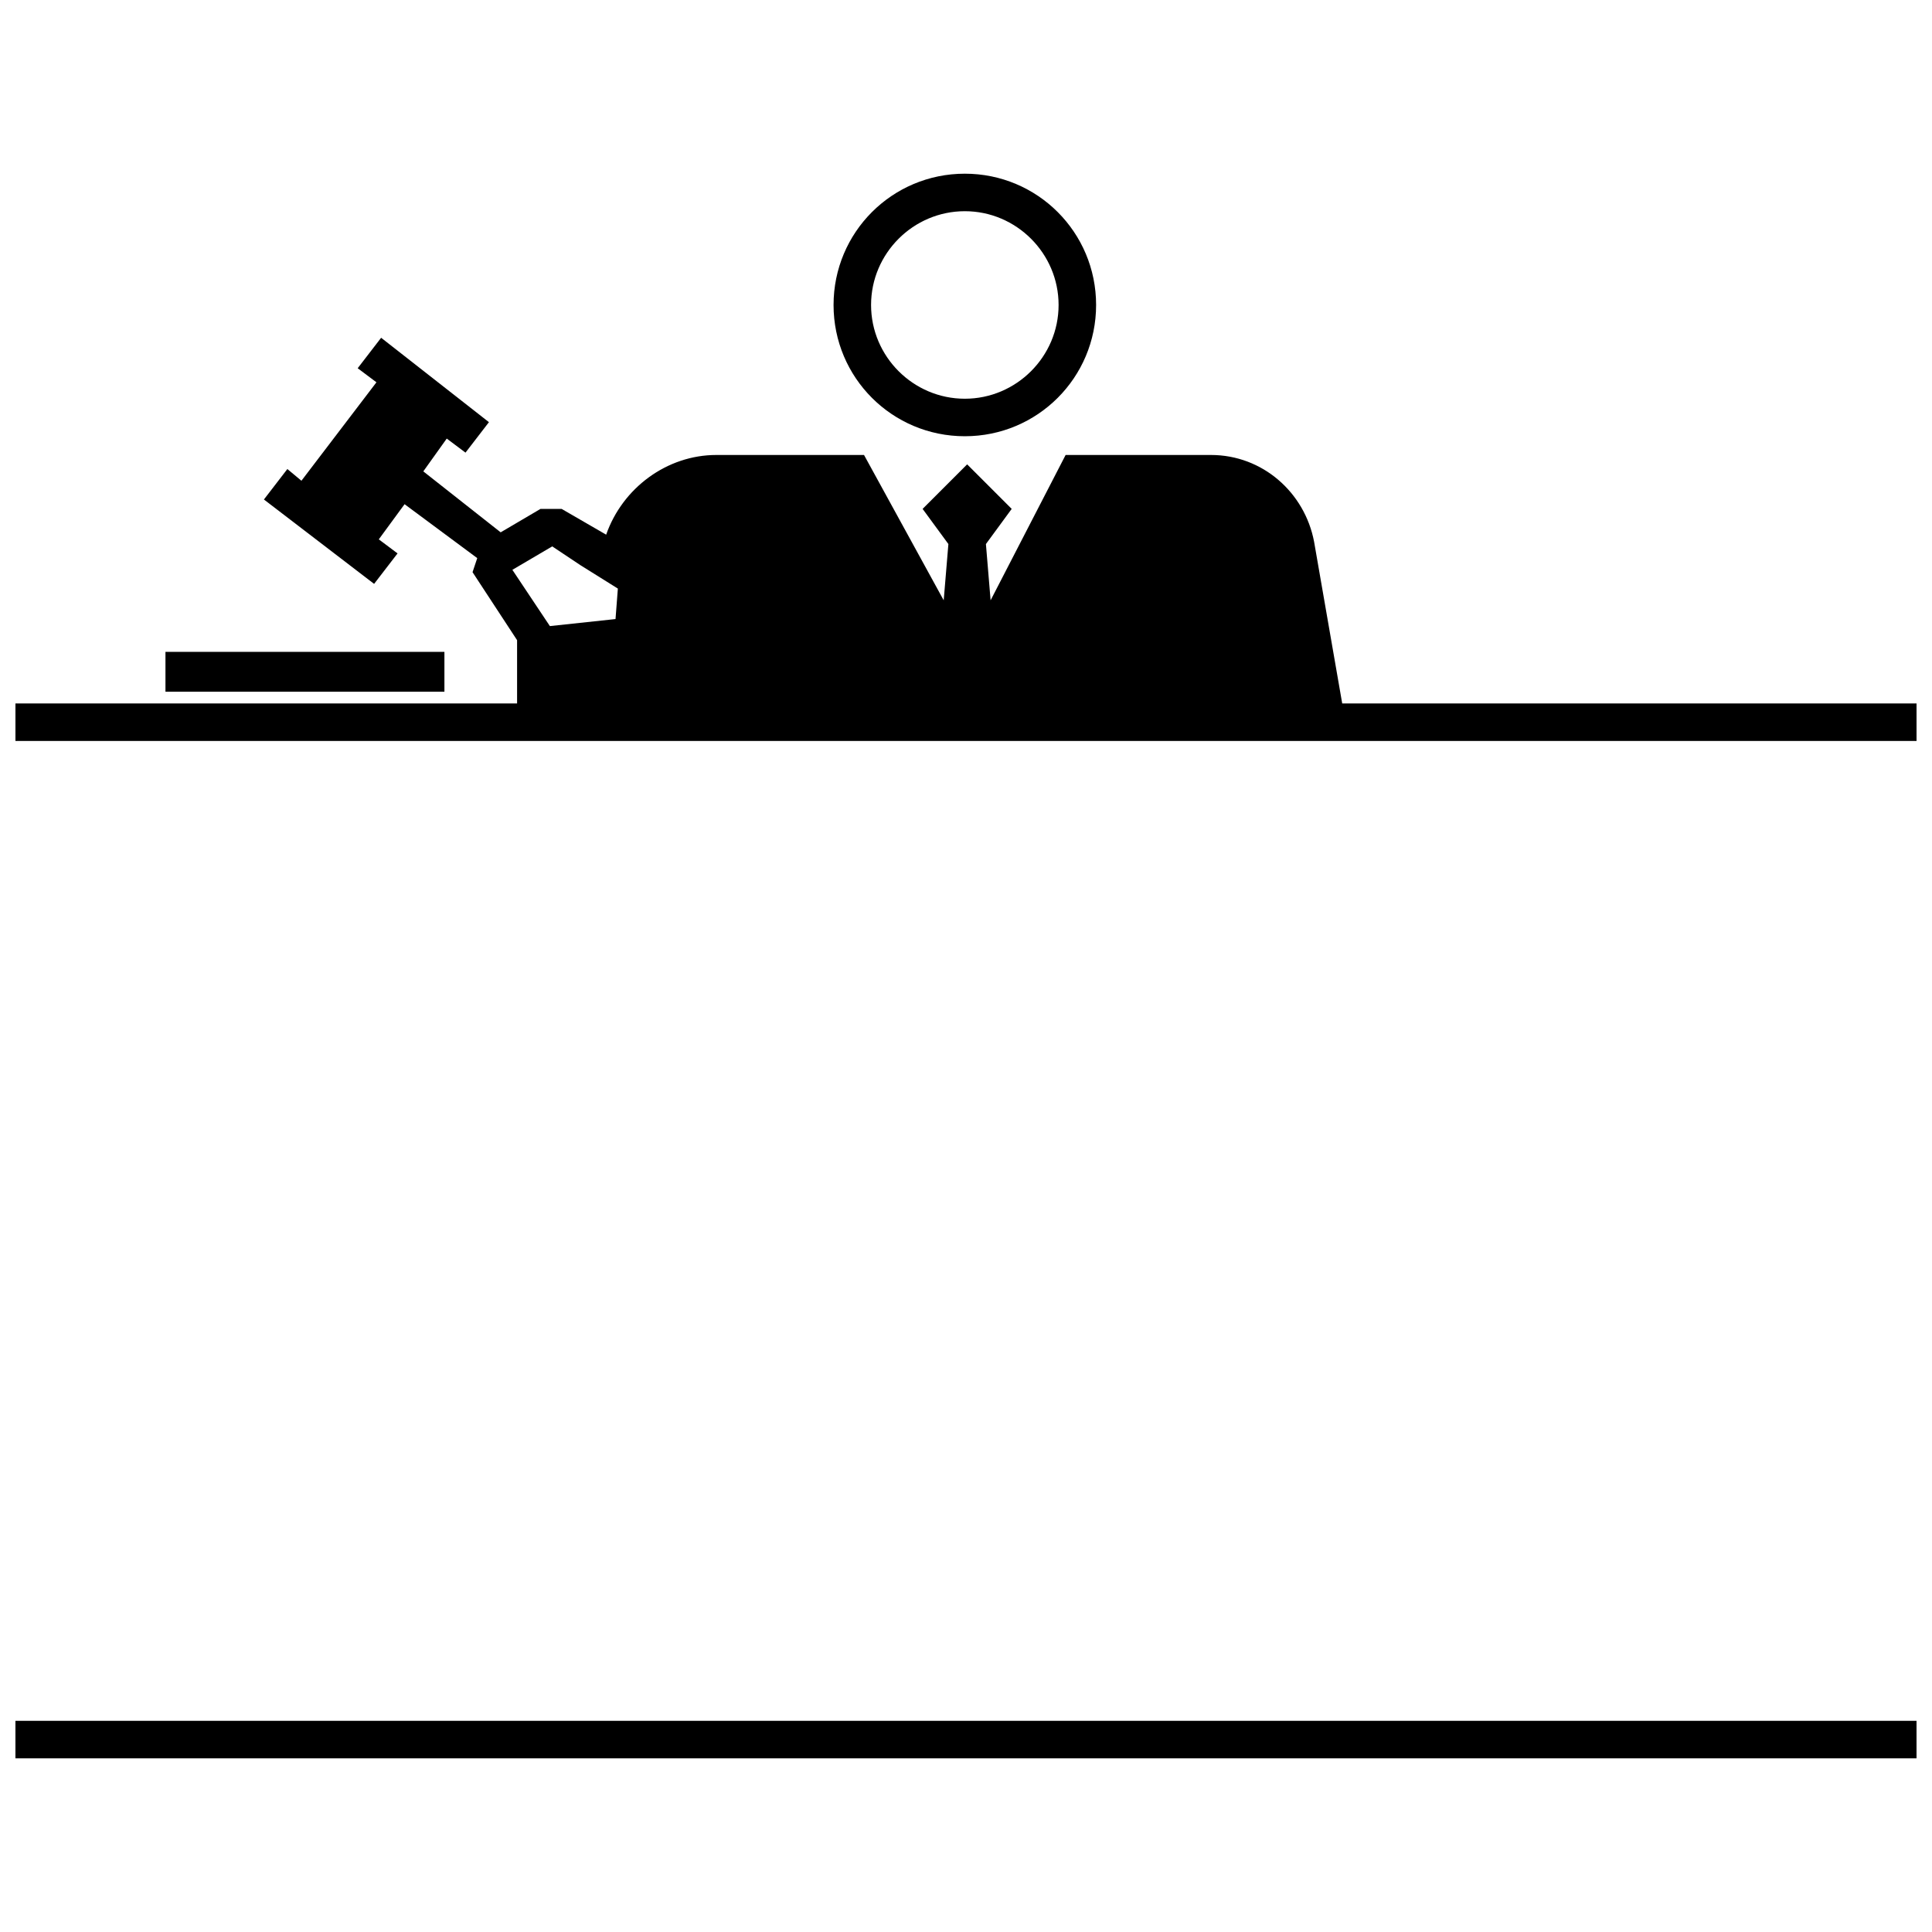 <?xml version="1.0" encoding="UTF-8"?>
<!-- Uploaded to: ICON Repo, www.iconrepo.com, Generator: ICON Repo Mixer Tools -->
<svg width="800px" height="800px" version="1.1" viewBox="144 144 512 512" xmlns="http://www.w3.org/2000/svg">
 <defs>
  <clipPath id="b">
   <path d="m148.09 600h503.81v10h-503.81z"/>
  </clipPath>
  <clipPath id="a">
   <path d="m148.09 233h503.81v108h-503.81z"/>
  </clipPath>
 </defs>
 <path d="m399.69 190.03c-19.258 0-34.789 15.531-34.789 34.789 0 19.258 15.531 34.789 34.789 34.789s34.789-15.531 34.789-34.789c0-19.262-15.531-34.789-34.789-34.789zm0 59.637c-13.668 0-24.848-11.184-24.848-24.848 0-13.668 11.184-24.848 24.848-24.848 13.668 0 24.848 11.184 24.848 24.848 0 13.664-11.18 24.848-24.848 24.848z"/>
 <g clip-path="url(#b)">
  <path d="m148.09 600.03h503.81v9.941h-503.81z"/>
 </g>
 <path d="m187.85 316.75h73.926v10.562h-73.926z"/>
 <g clip-path="url(#a)">
  <path d="m499.7 330.42-7.453-42.863c-2.484-13.047-13.668-22.984-27.332-22.984h-38.516l-19.879 38.516-1.242-14.91 6.832-9.316-11.805-11.805-11.805 11.805 6.832 9.316-1.242 14.91-21.117-38.516h-39.137c-13.047 0-24.848 8.695-29.199 21.121l-11.805-6.832h-5.59l-10.562 6.211-20.5-16.152 6.211-8.695 4.969 3.727 6.211-8.074-28.57-22.367-6.211 8.074 4.969 3.727-19.879 26.09-3.727-3.106-6.211 8.074 29.199 22.363 6.211-8.074-4.969-3.727 6.832-9.316 19.258 14.289-1.246 3.727 11.805 18.016v16.773h-132.94v9.941h503.81v-9.941zm-192.58-22.363-17.395 1.863-9.941-14.91 10.562-6.211 7.453 4.969 9.941 6.211z"/>
 </g>
</svg>